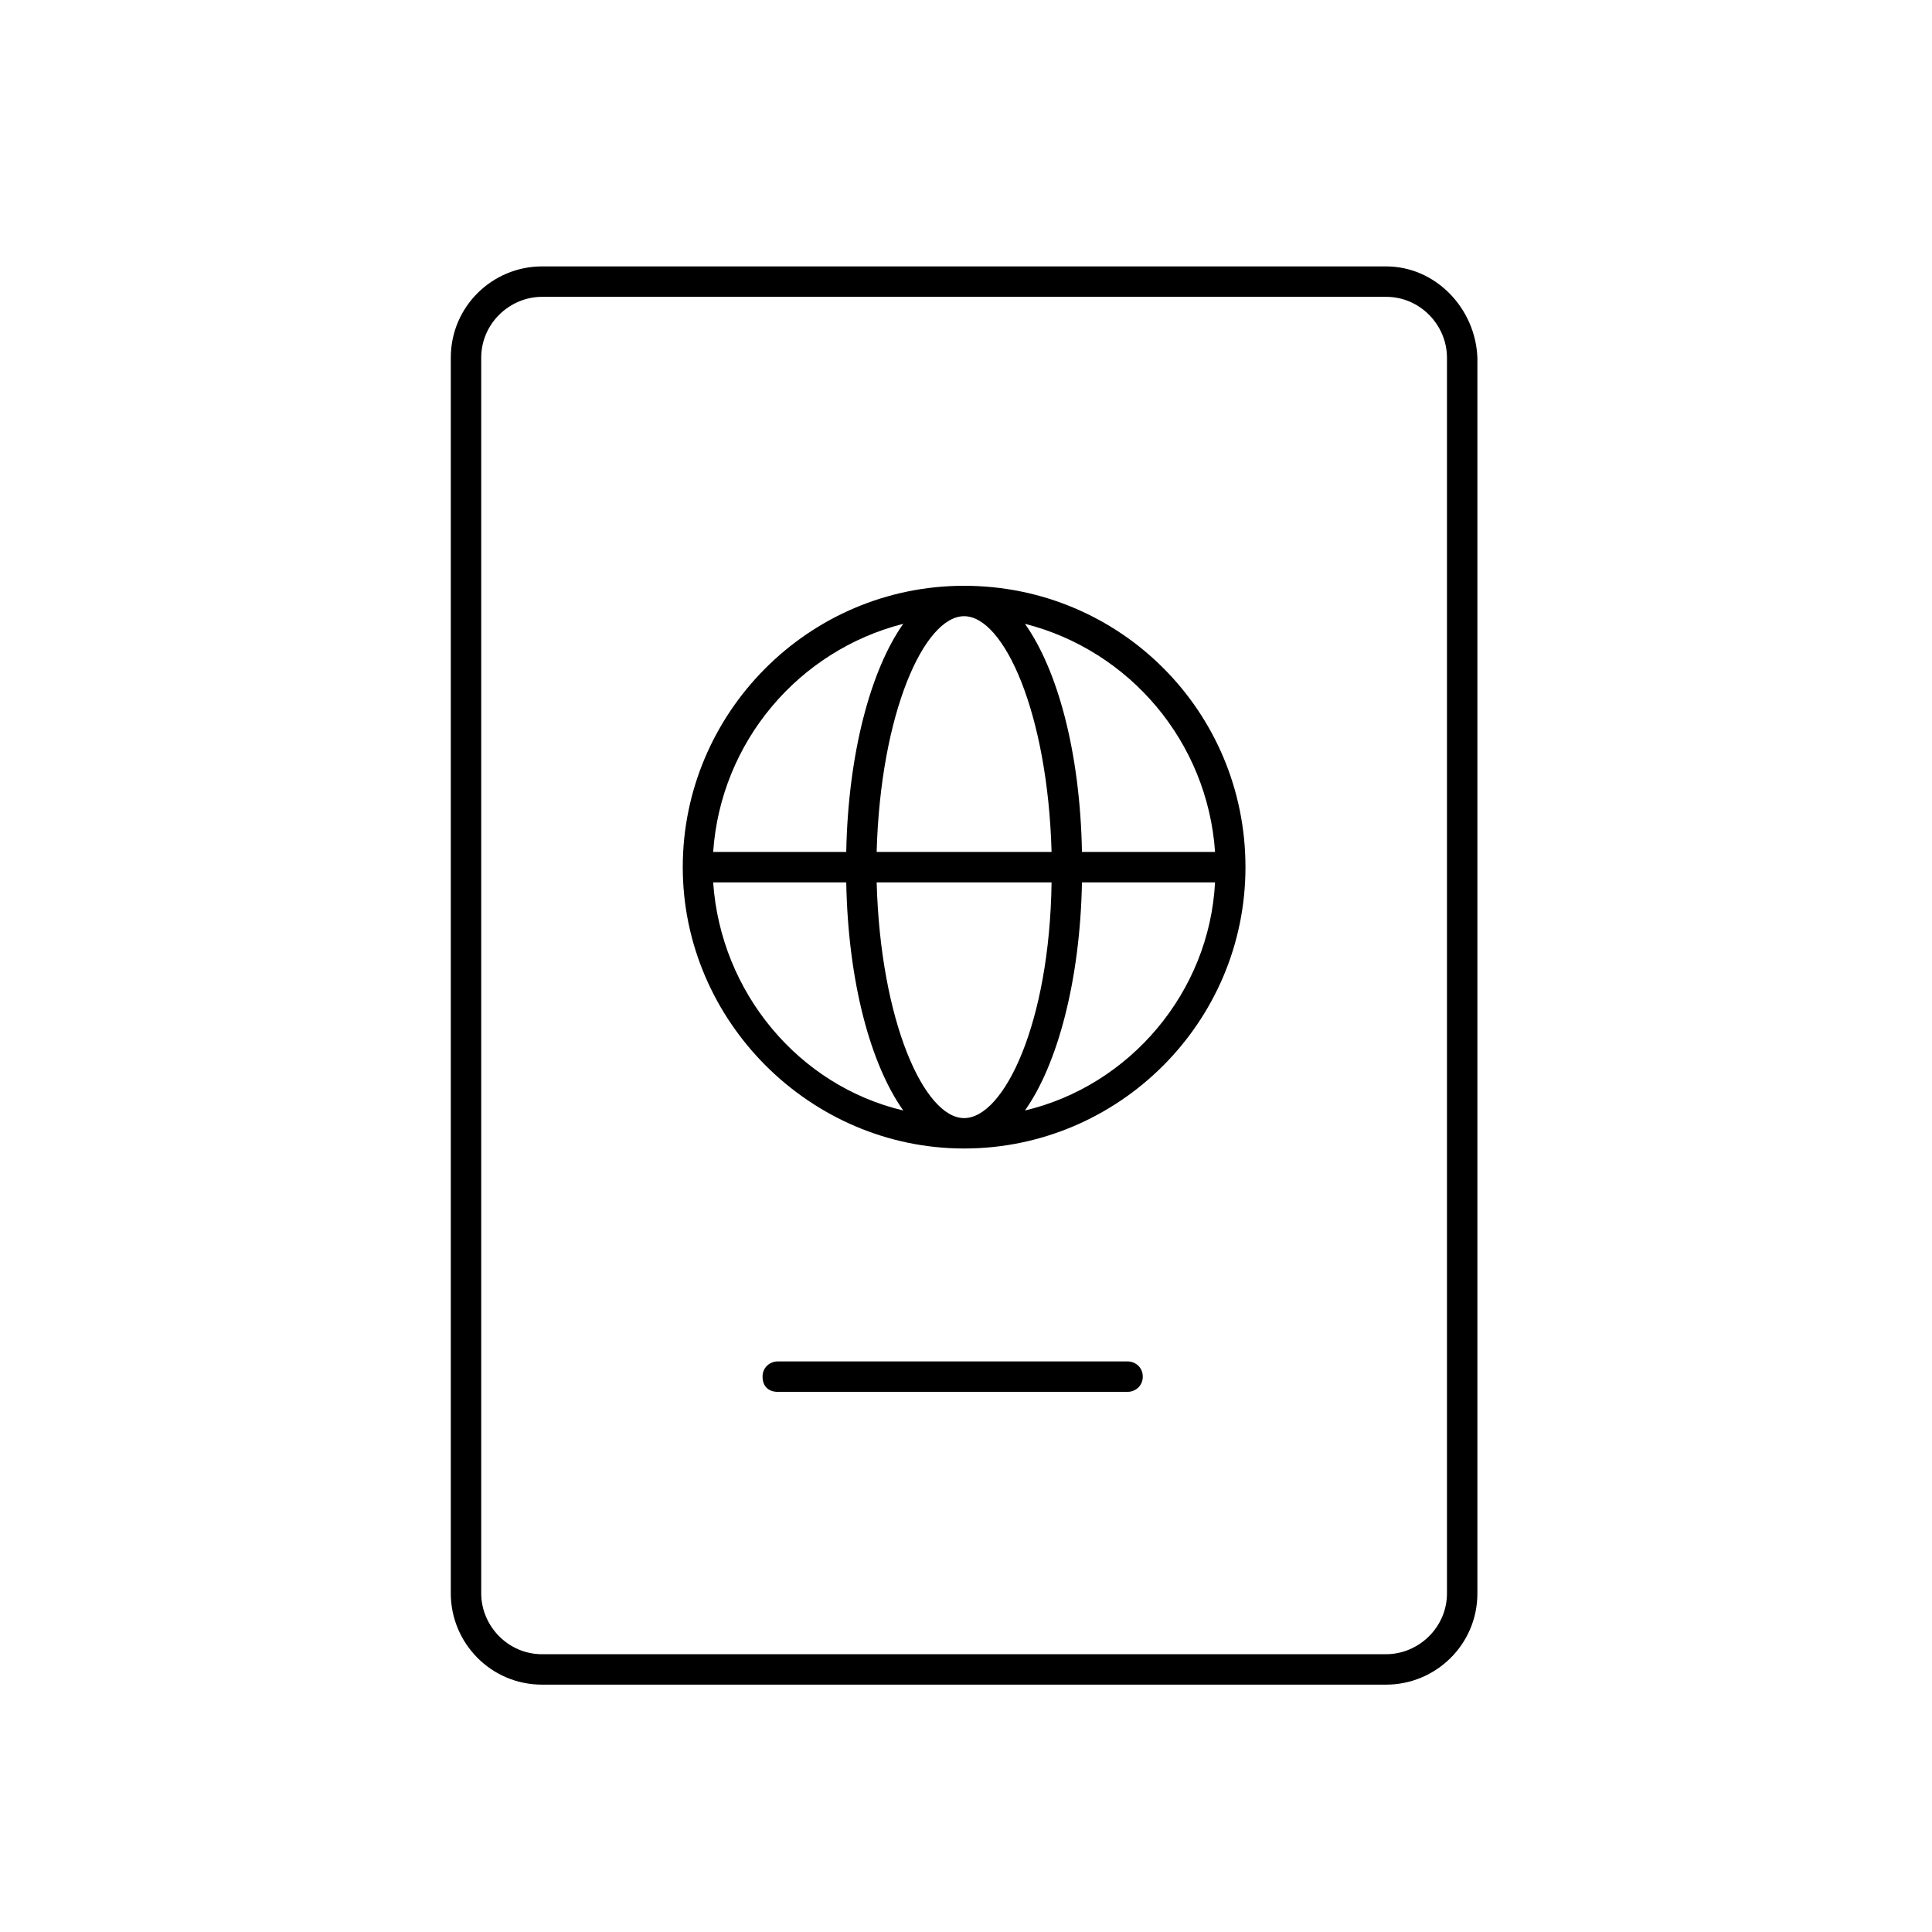 <?xml version="1.0" encoding="UTF-8"?>
<!-- Uploaded to: SVG Repo, www.svgrepo.com, Generator: SVG Repo Mixer Tools -->
<svg fill="#000000" width="800px" height="800px" version="1.1" viewBox="144 144 512 512" xmlns="http://www.w3.org/2000/svg">
 <g>
  <path d="m511.34 214.6h-223.69c-13.098 0-24.184 10.578-24.184 24.184v327.48c0 13.098 10.578 24.184 24.184 24.184h223.69c13.098 0 24.184-10.578 24.184-24.184v-327.48c-0.504-13.102-11.082-24.184-24.184-24.184zm16.121 351.66c0 9.07-7.559 16.121-16.121 16.121l-223.69 0.004c-9.07 0-16.121-7.559-16.121-16.121v-327.48c0-9.07 7.559-16.121 16.121-16.121h223.69c9.07 0 16.121 7.559 16.121 16.121z"/>
  <path d="m399.5 299.24c-41.312 0-74.562 33.754-74.562 74.562 0 40.809 33.754 74.562 74.562 74.562s74.562-33.25 74.562-74.562-33.25-74.562-74.562-74.562zm0 8.059c10.578 0 22.168 25.695 23.176 62.473h-46.352c1.008-36.777 12.594-62.473 23.176-62.473zm-16.125 2.016c-8.566 12.09-14.609 34.258-15.113 60.457h-35.266c2.016-29.219 22.672-53.402 50.379-60.457zm-50.379 68.52h35.266c0.504 26.703 6.551 48.367 15.113 60.457-27.707-6.551-48.363-31.238-50.379-60.457zm66.504 62.473c-10.578 0-22.168-25.695-23.176-62.473h46.352c-0.504 37.281-12.598 62.473-23.176 62.473zm16.121-2.016c8.566-12.09 14.609-34.258 15.113-60.457h35.266c-1.512 29.219-22.672 53.906-50.379 60.457zm15.113-68.52c-0.504-26.703-6.551-48.367-15.113-60.457 27.711 7.055 48.367 31.234 50.383 60.457z"/>
  <path d="m442.82 504.79h-92.703c-2.016 0-4.031 1.512-4.031 4.031 0 2.519 1.512 4.031 4.031 4.031h92.699c2.016 0 4.031-1.512 4.031-4.031 0-2.519-2.016-4.031-4.027-4.031z"/>
 </g>
</svg>